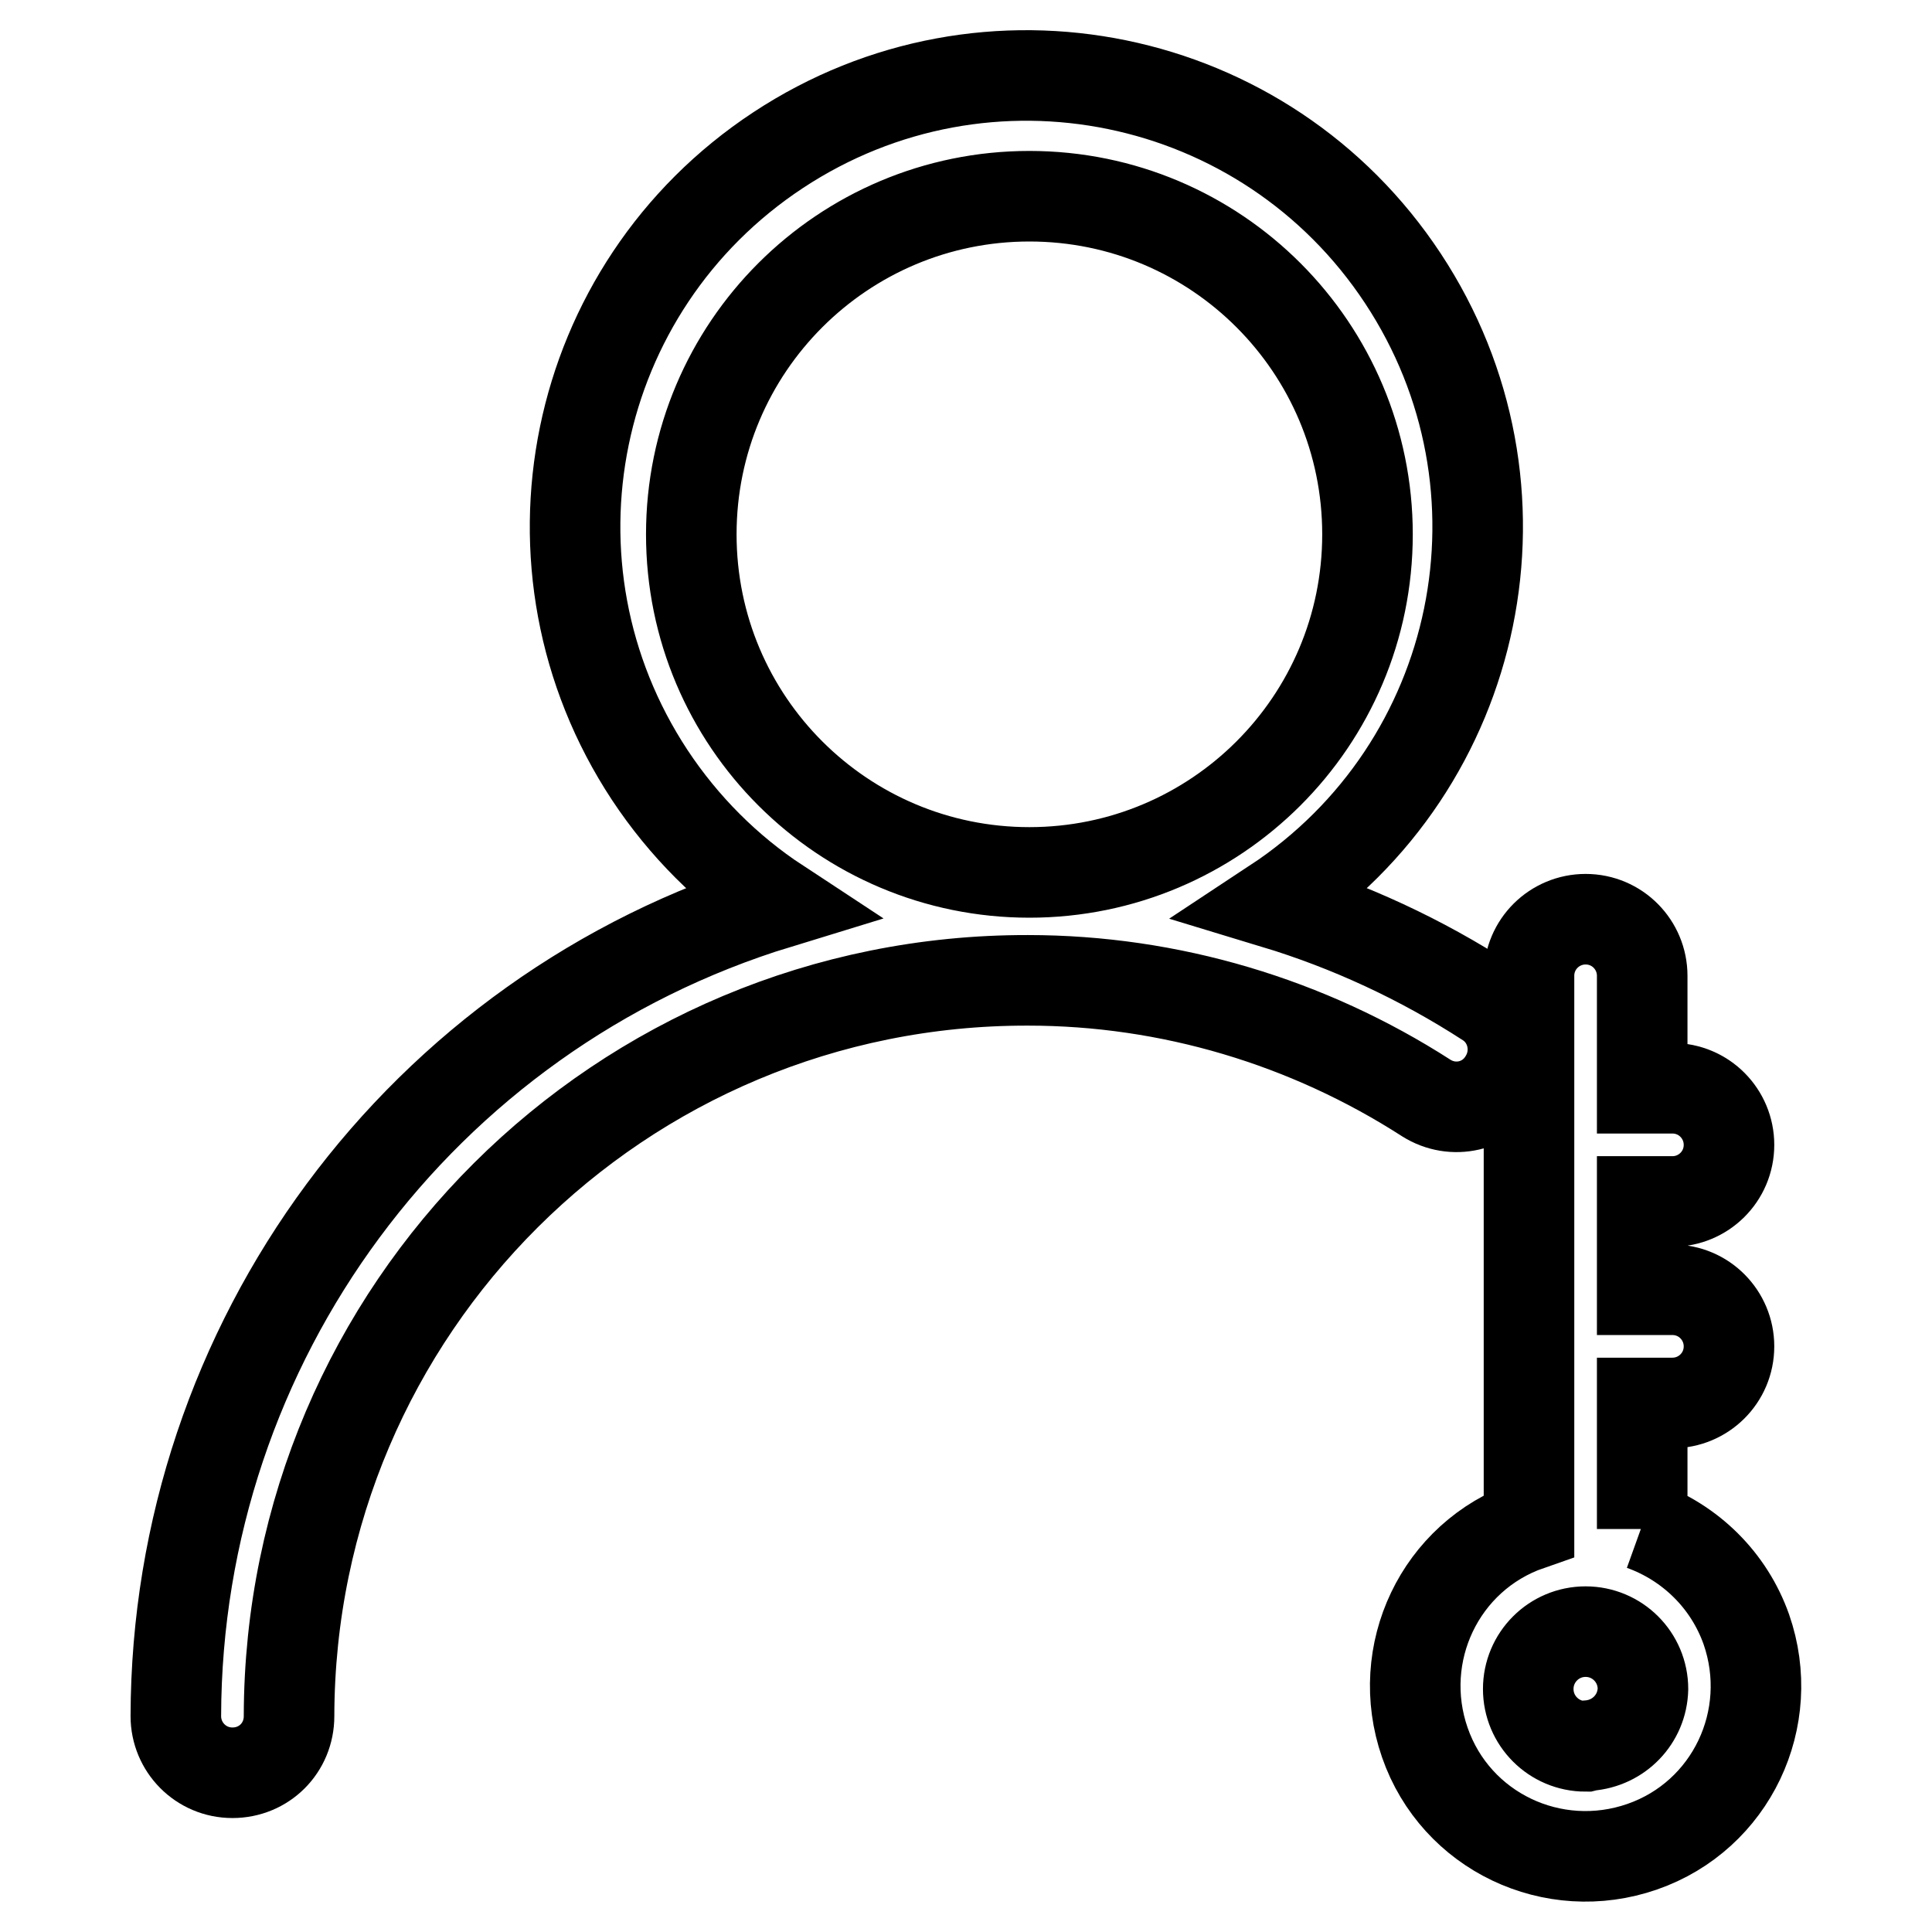 <?xml version="1.0" encoding="utf-8"?>
<!-- Svg Vector Icons : http://www.onlinewebfonts.com/icon -->
<!DOCTYPE svg PUBLIC "-//W3C//DTD SVG 1.1//EN" "http://www.w3.org/Graphics/SVG/1.1/DTD/svg11.dtd">
<svg version="1.1" xmlns="http://www.w3.org/2000/svg" xmlns:xlink="http://www.w3.org/1999/xlink" x="0px" y="0px" viewBox="0 0 256 256" enable-background="new 0 0 256 256" xml:space="preserve">
<g> <path stroke-width="12" fill-opacity="0" stroke="#000000"  d="M199.3,143.1c2.2-3.5,1.2-8.1-2.2-10.3c-8.8-5.7-18.3-10.1-28.2-13.1c27.6-18.2,35.2-55.2,17-82.8 c-18.2-27.6-55.2-35.2-82.8-17c-27.6,18.2-35.2,55.2-17,82.8c4.5,6.8,10.3,12.6,17,17c-47.4,14.5-79.7,58.2-79.8,107.7 c0,4.1,3.3,7.5,7.5,7.5s7.5-3.3,7.5-7.5c0.1-54,43.9-97.6,97.9-97.5c18.8,0,37.1,5.5,52.8,15.6 C192.5,147.7,197.1,146.7,199.3,143.1C199.3,143.1,199.3,143.1,199.3,143.1z M91.6,70.8c0-24.8,20.1-44.8,44.8-44.8 c24.8,0,44.8,20.1,44.8,44.8c0,24.8-20.1,44.8-44.8,44.8l0,0C111.7,115.6,91.6,95.6,91.6,70.8z"/> <path stroke-width="12" fill-opacity="0" stroke="#000000"  d="M217.6,202.6v-16.7h4c4.1,0,7.5-3.3,7.5-7.5c0-4.1-3.3-7.5-7.5-7.5h-4v-11.7h4c4.1,0,7.5-3.3,7.5-7.5 c0-4.1-3.3-7.5-7.5-7.5h-4v-14.9c0-4.1-3.3-7.5-7.5-7.5c-4.1,0-7.5,3.3-7.5,7.5c0,0,0,0,0,0v72.8c-11.8,4.1-17.9,17-13.8,28.8 c4.1,11.8,17,17.9,28.8,13.8c11.8-4.1,17.9-17,13.8-28.8c-2.3-6.5-7.4-11.5-13.8-13.8V202.6z M210.1,231.4c-4.2,0-7.6-3.4-7.6-7.6 c0-4.2,3.4-7.6,7.6-7.6c4.2,0,7.6,3.4,7.6,7.6c-0.1,4-3.2,7.2-7.2,7.5L210.1,231.4z"/></g>
</svg>
